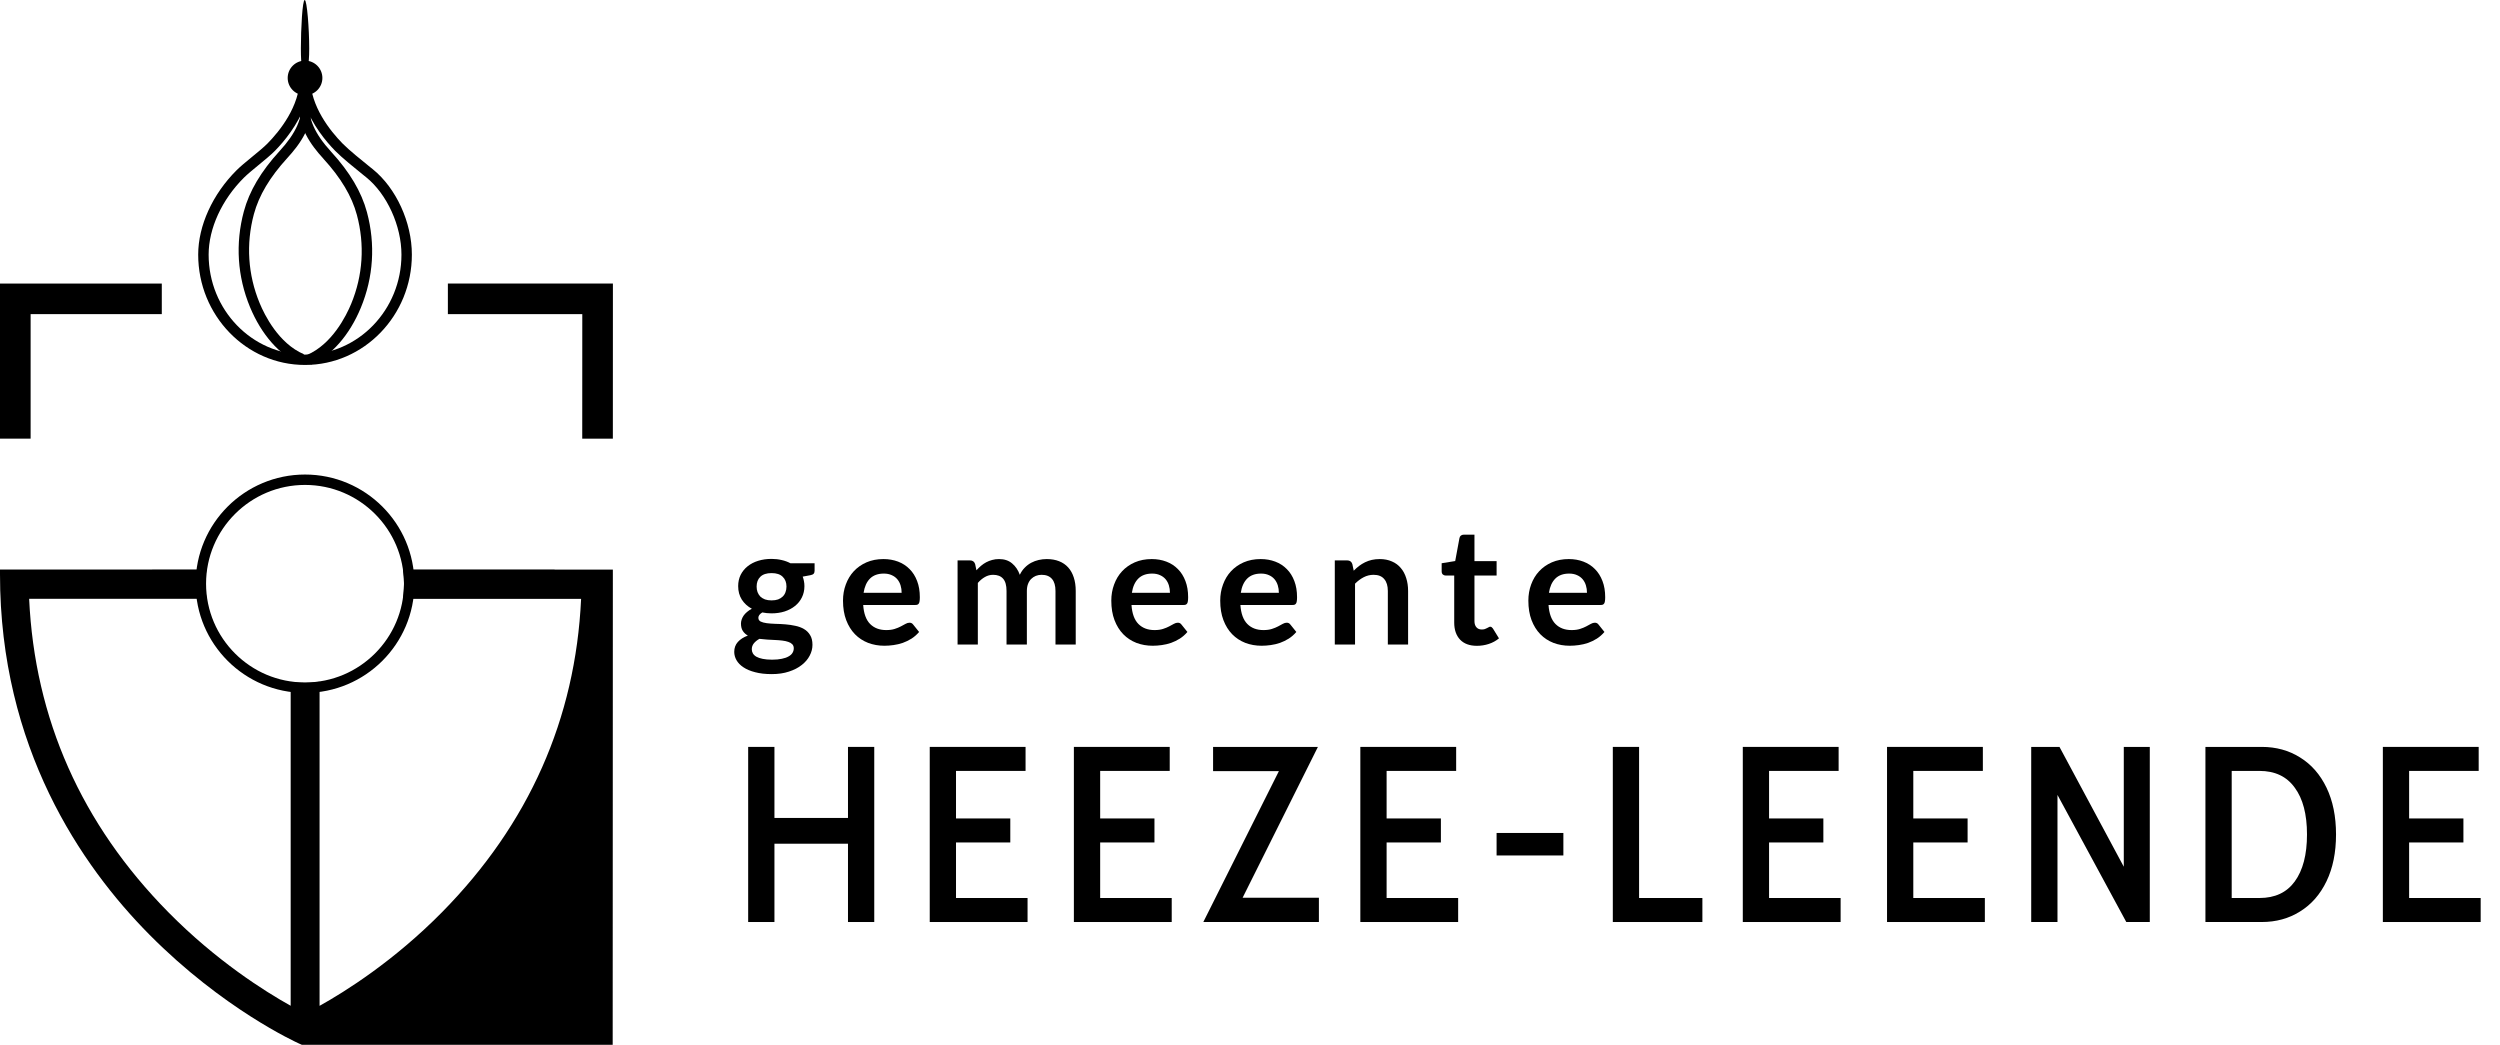 <svg xmlns="http://www.w3.org/2000/svg" width="134" height="56" viewBox="0 0 134 56" fill="none"><path d="M127.721 40.034H132.857V41.321H129.129V43.869H132.039V45.156H129.129V48.133H132.964V49.42H127.721V40.034Z" fill="black"/><path d="M118.211 40.034H121.228C121.997 40.034 122.681 40.221 123.28 40.597C123.888 40.972 124.362 41.513 124.701 42.219C125.041 42.926 125.211 43.762 125.211 44.727C125.211 45.693 125.041 46.529 124.701 47.235C124.362 47.941 123.888 48.482 123.28 48.857C122.681 49.233 121.997 49.42 121.228 49.42H118.211V40.034ZM121.107 48.133C121.939 48.133 122.569 47.838 122.998 47.248C123.436 46.649 123.655 45.809 123.655 44.727C123.655 43.645 123.436 42.809 122.998 42.219C122.569 41.62 121.939 41.321 121.107 41.321H119.619V48.133H121.107Z" fill="black"/><path d="M108.873 40.034H110.388L113.835 46.457V40.034H115.229V49.42H113.969L110.281 42.608V49.42H108.873V40.034Z" fill="black"/><path d="M101.145 40.034H106.281V41.321H102.553V43.869H105.463V45.156H102.553V48.133H106.388V49.42H101.145V40.034Z" fill="black"/><path d="M93.414 40.034H98.55V41.321H94.822V43.869H97.732V45.156H94.822V48.133H98.657V49.42H93.414V40.034Z" fill="black"/><path d="M86.447 40.034H87.855V48.133H91.248V49.42H86.447V40.034Z" fill="black"/><path d="M80.217 44.647H83.797V45.853H80.217V44.647Z" fill="black"/><path d="M72.914 40.034H78.05V41.321H74.322V43.869H77.232V45.156H74.322V48.133H78.157V49.42H72.914V40.034Z" fill="black"/><path d="M70.693 48.12V49.42H64.498L68.548 41.334H65.021V40.034H70.64L66.603 48.12H70.693Z" fill="black"/><path d="M57.56 40.034H62.697V41.321H58.969V43.869H61.879V45.156H58.969V48.133H62.804V49.42H57.56V40.034Z" fill="black"/><path d="M49.834 40.034H54.97V41.321H51.242V43.869H54.152V45.156H51.242V48.133H55.077V49.42H49.834V40.034Z" fill="black"/><path d="M40.102 40.034H41.51V43.842H45.452V40.034H46.86V49.42H45.452V45.223H41.51V49.42H40.102V40.034Z" fill="black"/><path d="M84.087 29.966C84.371 29.966 84.632 30.012 84.869 30.102C85.109 30.193 85.316 30.327 85.489 30.503C85.661 30.675 85.796 30.889 85.893 31.144C85.99 31.396 86.038 31.685 86.038 32.01C86.038 32.092 86.034 32.161 86.025 32.216C86.019 32.269 86.006 32.312 85.985 32.344C85.968 32.373 85.943 32.395 85.91 32.41C85.878 32.422 85.837 32.427 85.787 32.427H83.001C83.033 32.89 83.158 33.23 83.375 33.447C83.591 33.664 83.879 33.772 84.236 33.772C84.412 33.772 84.563 33.752 84.689 33.711C84.818 33.67 84.929 33.624 85.023 33.574C85.119 33.525 85.203 33.479 85.273 33.438C85.346 33.397 85.417 33.377 85.484 33.377C85.528 33.377 85.566 33.385 85.598 33.403C85.631 33.421 85.659 33.446 85.682 33.478L85.998 33.873C85.878 34.014 85.743 34.133 85.594 34.229C85.445 34.323 85.288 34.399 85.124 34.458C84.963 34.513 84.797 34.553 84.627 34.576C84.46 34.6 84.297 34.612 84.139 34.612C83.826 34.612 83.534 34.56 83.265 34.458C82.995 34.352 82.761 34.199 82.562 33.996C82.362 33.791 82.206 33.539 82.091 33.24C81.977 32.939 81.92 32.59 81.92 32.194C81.92 31.887 81.97 31.598 82.069 31.329C82.169 31.056 82.311 30.82 82.496 30.621C82.683 30.419 82.91 30.259 83.177 30.142C83.446 30.025 83.75 29.966 84.087 29.966ZM84.109 30.744C83.792 30.744 83.544 30.834 83.366 31.012C83.187 31.191 83.073 31.444 83.023 31.773H85.062C85.062 31.632 85.043 31.5 85.005 31.377C84.967 31.251 84.908 31.141 84.829 31.047C84.75 30.954 84.651 30.88 84.531 30.828C84.41 30.772 84.27 30.744 84.109 30.744Z" fill="black"/><path d="M79.163 34.616C78.773 34.616 78.473 34.506 78.262 34.286C78.051 34.063 77.946 33.757 77.946 33.368V30.849H77.489C77.43 30.849 77.379 30.83 77.335 30.792C77.294 30.754 77.273 30.697 77.273 30.621V30.19L77.999 30.072L78.227 28.841C78.239 28.782 78.265 28.737 78.306 28.705C78.35 28.673 78.404 28.657 78.469 28.657H79.031V30.076H80.218V30.849H79.031V33.293C79.031 33.434 79.067 33.544 79.137 33.623C79.207 33.702 79.301 33.741 79.418 33.741C79.486 33.741 79.541 33.734 79.585 33.719C79.632 33.702 79.671 33.684 79.704 33.666C79.739 33.649 79.77 33.633 79.796 33.618C79.822 33.601 79.849 33.592 79.875 33.592C79.907 33.592 79.934 33.601 79.954 33.618C79.975 33.633 79.997 33.656 80.02 33.688L80.345 34.216C80.187 34.348 80.006 34.447 79.8 34.515C79.595 34.582 79.383 34.616 79.163 34.616Z" fill="black"/><path d="M71.545 34.546V30.037H72.209C72.349 30.037 72.442 30.102 72.485 30.234L72.56 30.59C72.651 30.497 72.746 30.412 72.846 30.335C72.948 30.259 73.055 30.193 73.167 30.138C73.281 30.082 73.403 30.04 73.531 30.01C73.66 29.981 73.801 29.966 73.953 29.966C74.199 29.966 74.418 30.009 74.608 30.094C74.799 30.176 74.957 30.293 75.083 30.445C75.212 30.595 75.308 30.775 75.373 30.986C75.44 31.194 75.474 31.424 75.474 31.676V34.546H74.388V31.676C74.388 31.401 74.324 31.188 74.195 31.039C74.069 30.886 73.879 30.81 73.624 30.81C73.436 30.81 73.26 30.853 73.096 30.938C72.932 31.023 72.777 31.138 72.63 31.285V34.546H71.545Z" fill="black"/><path d="M67.571 29.966C67.855 29.966 68.116 30.012 68.353 30.102C68.594 30.193 68.8 30.327 68.973 30.503C69.146 30.675 69.281 30.889 69.377 31.144C69.474 31.396 69.522 31.685 69.522 32.01C69.522 32.092 69.518 32.161 69.509 32.216C69.503 32.269 69.49 32.312 69.469 32.344C69.452 32.373 69.427 32.395 69.395 32.41C69.363 32.422 69.322 32.427 69.272 32.427H66.485C66.518 32.89 66.642 33.23 66.859 33.447C67.076 33.664 67.363 33.772 67.72 33.772C67.896 33.772 68.047 33.752 68.173 33.711C68.302 33.67 68.413 33.624 68.507 33.574C68.604 33.525 68.687 33.479 68.758 33.438C68.831 33.397 68.901 33.377 68.969 33.377C69.013 33.377 69.05 33.385 69.083 33.403C69.115 33.421 69.143 33.446 69.166 33.478L69.483 33.873C69.363 34.014 69.228 34.133 69.078 34.229C68.929 34.323 68.772 34.399 68.608 34.458C68.447 34.513 68.281 34.553 68.112 34.576C67.945 34.6 67.782 34.612 67.624 34.612C67.31 34.612 67.019 34.56 66.749 34.458C66.48 34.352 66.245 34.199 66.046 33.996C65.847 33.791 65.69 33.539 65.576 33.24C65.461 32.939 65.404 32.59 65.404 32.194C65.404 31.887 65.454 31.598 65.554 31.329C65.653 31.056 65.795 30.82 65.98 30.621C66.168 30.419 66.395 30.259 66.661 30.142C66.931 30.025 67.234 29.966 67.571 29.966ZM67.593 30.744C67.276 30.744 67.029 30.834 66.85 31.012C66.671 31.191 66.557 31.444 66.507 31.773H68.547C68.547 31.632 68.528 31.5 68.49 31.377C68.451 31.251 68.393 31.141 68.314 31.047C68.235 30.954 68.135 30.88 68.015 30.828C67.895 30.772 67.754 30.744 67.593 30.744Z" fill="black"/><path d="M61.733 29.966C62.017 29.966 62.278 30.012 62.515 30.102C62.756 30.193 62.962 30.327 63.135 30.503C63.308 30.675 63.443 30.889 63.539 31.144C63.636 31.396 63.684 31.685 63.684 32.01C63.684 32.092 63.68 32.161 63.671 32.216C63.665 32.269 63.652 32.312 63.632 32.344C63.614 32.373 63.589 32.395 63.557 32.41C63.525 32.422 63.484 32.427 63.434 32.427H60.648C60.68 32.89 60.804 33.23 61.021 33.447C61.238 33.664 61.525 33.772 61.883 33.772C62.058 33.772 62.209 33.752 62.335 33.711C62.464 33.67 62.575 33.624 62.669 33.574C62.766 33.525 62.849 33.479 62.92 33.438C62.993 33.397 63.063 33.377 63.131 33.377C63.175 33.377 63.213 33.385 63.245 33.403C63.277 33.421 63.305 33.446 63.328 33.478L63.645 33.873C63.525 34.014 63.39 34.133 63.24 34.229C63.091 34.323 62.934 34.399 62.77 34.458C62.609 34.513 62.444 34.553 62.274 34.576C62.107 34.6 61.944 34.612 61.786 34.612C61.472 34.612 61.181 34.56 60.911 34.458C60.642 34.352 60.407 34.199 60.208 33.996C60.009 33.791 59.852 33.539 59.738 33.24C59.623 32.939 59.566 32.59 59.566 32.194C59.566 31.887 59.616 31.598 59.716 31.329C59.815 31.056 59.958 30.82 60.142 30.621C60.33 30.419 60.557 30.259 60.823 30.142C61.093 30.025 61.396 29.966 61.733 29.966ZM61.755 30.744C61.439 30.744 61.191 30.834 61.012 31.012C60.834 31.191 60.719 31.444 60.669 31.773H62.709C62.709 31.632 62.69 31.5 62.652 31.377C62.614 31.251 62.555 31.141 62.476 31.047C62.397 30.954 62.297 30.88 62.177 30.828C62.057 30.772 61.916 30.744 61.755 30.744Z" fill="black"/><path d="M51.326 34.546V30.037H51.99C52.13 30.037 52.223 30.102 52.267 30.234L52.337 30.568C52.416 30.48 52.498 30.4 52.583 30.327C52.671 30.253 52.763 30.19 52.86 30.138C52.96 30.085 53.065 30.044 53.176 30.015C53.291 29.982 53.415 29.966 53.55 29.966C53.834 29.966 54.067 30.044 54.249 30.199C54.433 30.352 54.571 30.555 54.662 30.81C54.732 30.661 54.82 30.533 54.925 30.428C55.031 30.319 55.147 30.232 55.273 30.164C55.399 30.097 55.532 30.047 55.673 30.015C55.816 29.982 55.96 29.966 56.103 29.966C56.352 29.966 56.574 30.004 56.767 30.081C56.96 30.157 57.123 30.268 57.255 30.415C57.387 30.561 57.486 30.74 57.554 30.951C57.624 31.162 57.659 31.403 57.659 31.676V34.546H56.574V31.676C56.574 31.389 56.511 31.173 56.385 31.03C56.259 30.883 56.074 30.81 55.831 30.81C55.719 30.81 55.615 30.829 55.519 30.867C55.425 30.905 55.342 30.961 55.268 31.034C55.198 31.105 55.142 31.194 55.101 31.302C55.06 31.411 55.04 31.535 55.04 31.676V34.546H53.95V31.676C53.95 31.374 53.888 31.154 53.765 31.017C53.645 30.879 53.467 30.81 53.229 30.81C53.074 30.81 52.927 30.85 52.79 30.929C52.655 31.005 52.529 31.11 52.412 31.245V34.546H51.326Z" fill="black"/><path d="M47.352 29.966C47.636 29.966 47.897 30.012 48.135 30.102C48.375 30.193 48.581 30.327 48.754 30.503C48.927 30.675 49.062 30.889 49.158 31.144C49.255 31.396 49.303 31.685 49.303 32.01C49.303 32.092 49.299 32.161 49.29 32.216C49.285 32.269 49.271 32.312 49.251 32.344C49.233 32.373 49.208 32.395 49.176 32.41C49.144 32.422 49.103 32.427 49.053 32.427H46.267C46.299 32.89 46.423 33.23 46.64 33.447C46.857 33.664 47.144 33.772 47.502 33.772C47.677 33.772 47.828 33.752 47.954 33.711C48.083 33.67 48.194 33.624 48.288 33.574C48.385 33.525 48.468 33.479 48.539 33.438C48.612 33.397 48.682 33.377 48.75 33.377C48.794 33.377 48.832 33.385 48.864 33.403C48.896 33.421 48.924 33.446 48.947 33.478L49.264 33.873C49.144 34.014 49.009 34.133 48.86 34.229C48.71 34.323 48.553 34.399 48.389 34.458C48.228 34.513 48.063 34.553 47.893 34.576C47.726 34.6 47.563 34.612 47.405 34.612C47.091 34.612 46.8 34.56 46.53 34.458C46.261 34.352 46.026 34.199 45.827 33.996C45.628 33.791 45.471 33.539 45.357 33.24C45.243 32.939 45.185 32.59 45.185 32.194C45.185 31.887 45.235 31.598 45.335 31.329C45.435 31.056 45.577 30.82 45.761 30.621C45.949 30.419 46.176 30.259 46.443 30.142C46.712 30.025 47.015 29.966 47.352 29.966ZM47.374 30.744C47.058 30.744 46.81 30.834 46.631 31.012C46.453 31.191 46.339 31.444 46.289 31.773H48.328C48.328 31.632 48.309 31.5 48.271 31.377C48.233 31.251 48.174 31.141 48.095 31.047C48.016 30.954 47.916 30.88 47.796 30.828C47.676 30.772 47.535 30.744 47.374 30.744Z" fill="black"/><path d="M41.355 29.957C41.548 29.957 41.73 29.978 41.9 30.019C42.07 30.057 42.225 30.114 42.366 30.19H43.662V30.595C43.662 30.662 43.645 30.715 43.61 30.753C43.575 30.791 43.514 30.817 43.429 30.832L43.025 30.907C43.054 30.983 43.076 31.064 43.091 31.148C43.109 31.233 43.117 31.323 43.117 31.417C43.117 31.639 43.072 31.841 42.981 32.023C42.893 32.202 42.77 32.354 42.612 32.48C42.457 32.606 42.271 32.704 42.054 32.775C41.84 32.842 41.607 32.876 41.355 32.876C41.185 32.876 41.02 32.859 40.858 32.827C40.718 32.912 40.648 33.008 40.648 33.113C40.648 33.204 40.689 33.271 40.771 33.315C40.856 33.356 40.965 33.385 41.1 33.403C41.238 33.421 41.393 33.432 41.566 33.438C41.739 33.441 41.916 33.45 42.098 33.465C42.279 33.479 42.457 33.506 42.63 33.544C42.803 33.579 42.956 33.636 43.091 33.715C43.229 33.794 43.339 33.903 43.421 34.04C43.506 34.175 43.548 34.349 43.548 34.563C43.548 34.763 43.498 34.956 43.399 35.143C43.302 35.331 43.16 35.498 42.972 35.644C42.788 35.791 42.561 35.908 42.291 35.996C42.022 36.087 41.714 36.132 41.368 36.132C41.026 36.132 40.728 36.099 40.476 36.031C40.224 35.967 40.015 35.879 39.848 35.767C39.684 35.659 39.561 35.533 39.478 35.389C39.397 35.246 39.355 35.096 39.355 34.941C39.355 34.73 39.42 34.553 39.549 34.409C39.678 34.266 39.856 34.152 40.085 34.067C39.974 34.005 39.884 33.923 39.817 33.821C39.749 33.718 39.716 33.585 39.716 33.421C39.716 33.353 39.728 33.284 39.751 33.214C39.774 33.141 39.81 33.069 39.856 32.999C39.906 32.928 39.968 32.862 40.041 32.801C40.114 32.736 40.201 32.679 40.3 32.63C40.072 32.507 39.892 32.342 39.76 32.137C39.631 31.932 39.566 31.692 39.566 31.417C39.566 31.194 39.61 30.993 39.698 30.814C39.789 30.633 39.914 30.479 40.072 30.353C40.233 30.224 40.422 30.126 40.639 30.059C40.858 29.991 41.097 29.957 41.355 29.957ZM42.546 34.748C42.546 34.66 42.52 34.588 42.467 34.532C42.414 34.477 42.343 34.434 42.252 34.405C42.161 34.373 42.054 34.349 41.931 34.335C41.811 34.32 41.682 34.31 41.544 34.304C41.409 34.295 41.269 34.288 41.122 34.282C40.979 34.273 40.84 34.26 40.705 34.242C40.582 34.31 40.482 34.39 40.406 34.484C40.333 34.575 40.296 34.68 40.296 34.801C40.296 34.88 40.315 34.953 40.353 35.02C40.394 35.091 40.457 35.151 40.542 35.2C40.63 35.25 40.743 35.288 40.88 35.315C41.018 35.344 41.187 35.359 41.386 35.359C41.588 35.359 41.762 35.343 41.909 35.31C42.055 35.281 42.175 35.239 42.269 35.183C42.366 35.13 42.436 35.066 42.48 34.989C42.524 34.916 42.546 34.836 42.546 34.748ZM41.355 32.181C41.49 32.181 41.607 32.164 41.707 32.129C41.806 32.09 41.888 32.039 41.953 31.975C42.02 31.91 42.07 31.833 42.102 31.742C42.137 31.651 42.155 31.551 42.155 31.443C42.155 31.22 42.088 31.044 41.953 30.916C41.821 30.784 41.622 30.718 41.355 30.718C41.089 30.718 40.888 30.784 40.753 30.916C40.621 31.044 40.555 31.22 40.555 31.443C40.555 31.548 40.571 31.647 40.604 31.737C40.639 31.828 40.689 31.907 40.753 31.975C40.82 32.039 40.904 32.09 41.004 32.129C41.106 32.164 41.223 32.181 41.355 32.181Z" fill="black"/><path d="M16.071 4.167C16.071 4.167 16.071 4.177 16.071 4.182C16.063 5.701 14.991 7.026 14.341 7.688C14.143 7.89 13.816 8.158 13.499 8.417C13.183 8.676 12.883 8.922 12.68 9.126C11.392 10.409 10.623 12.1 10.623 13.647C10.623 16.909 13.191 19.562 16.349 19.562C19.507 19.562 22.076 16.909 22.076 13.647C22.076 11.921 21.234 10.082 19.981 9.07L19.834 8.953C19.386 8.592 18.709 8.047 18.357 7.688C17.708 7.026 16.635 5.701 16.628 4.182C16.628 4.176 16.628 4.171 16.628 4.165C16.628 4.132 16.628 4.098 16.628 4.063H16.069C16.069 4.097 16.068 4.132 16.068 4.165L16.071 4.167ZM13.856 8.849C14.183 8.58 14.522 8.303 14.742 8.079C15.241 7.571 15.959 6.697 16.351 5.628C16.742 6.695 17.461 7.57 17.96 8.079C18.335 8.461 19.028 9.019 19.485 9.388L19.631 9.505C20.742 10.403 21.518 12.105 21.518 13.649C21.518 16.603 19.201 19.006 16.351 19.006C13.501 19.006 11.183 16.602 11.183 13.649C11.183 12.246 11.89 10.703 13.075 9.523C13.262 9.338 13.564 9.089 13.856 8.849Z" fill="black"/><path d="M17.337 8.511C18.274 9.536 18.861 10.52 19.129 11.52C19.559 13.118 19.452 14.766 18.823 16.285C18.562 16.916 17.806 18.448 16.45 19.028L16.669 19.54C17.758 19.076 18.73 17.968 19.339 16.499C20.017 14.865 20.131 13.094 19.669 11.375C19.377 10.287 18.749 9.227 17.75 8.135C16.866 7.168 16.518 6.379 16.549 5.411L15.99 5.394C15.945 6.793 16.646 7.754 17.337 8.509V8.511Z" fill="black"/><path d="M16.189 5.372C16.22 6.338 15.873 7.127 14.988 8.094C13.989 9.186 13.361 10.246 13.07 11.334C12.608 13.051 12.722 14.823 13.4 16.458C14.008 17.927 14.981 19.035 16.069 19.499L16.289 18.987C14.932 18.408 14.177 16.877 13.916 16.244C13.287 14.725 13.18 13.076 13.609 11.477C13.878 10.477 14.464 9.493 15.402 8.468C16.093 7.713 16.794 6.751 16.748 5.353L16.191 5.37L16.189 5.372Z" fill="black"/><path d="M17.28 4.178C17.28 4.691 16.863 5.107 16.35 5.107C15.836 5.107 15.42 4.691 15.42 4.178C15.42 3.666 15.836 3.249 16.35 3.249C16.863 3.249 17.28 3.665 17.28 4.178Z" fill="black"/><path d="M16.574 2.589C16.574 3.622 16.456 3.742 16.332 3.742C16.209 3.742 16.127 3.621 16.127 2.589C16.127 1.556 16.209 0 16.332 0C16.456 0 16.574 1.555 16.574 2.589Z" fill="black"/><path d="M10.486 31.287C10.486 34.514 13.116 37.139 16.349 37.139C19.582 37.139 22.212 34.514 22.212 31.287C22.212 28.06 19.582 25.435 16.349 25.435C13.116 25.435 10.486 28.06 10.486 31.287ZM11.045 31.287C11.045 28.367 13.424 25.992 16.349 25.992C19.274 25.992 21.653 28.367 21.653 31.287C21.653 34.206 19.274 36.581 16.349 36.581C13.424 36.581 11.045 34.206 11.045 31.287Z" fill="black"/><path d="M1.641 16.837H8.672V15.199H0V23.511H1.641V16.837Z" fill="black"/><path d="M32.032 15.199H24.006V16.837H31.211C31.211 17.236 31.211 19.842 31.208 23.511H32.849L32.852 15.199H32.031H32.032Z" fill="black"/><path d="M29.724 30.524H21.601C21.637 30.773 21.657 31.028 21.657 31.287C21.657 31.564 21.637 31.835 21.596 32.1H31.147C30.849 38.532 28.344 44.176 23.692 48.895C21.113 51.509 18.506 53.146 17.129 53.913V36.543C16.869 36.583 16.603 36.603 16.333 36.603C16.078 36.603 15.827 36.584 15.58 36.549V53.909C14.203 53.142 11.596 51.505 9.018 48.89C4.365 44.171 1.861 38.527 1.562 32.095H11.068C11.029 31.832 11.007 31.562 11.007 31.287C11.007 31.028 11.026 30.773 11.062 30.524H8.157V30.527H0V30.786C0 40.062 4.352 46.403 8.003 50.091C11.948 54.075 15.852 55.853 16.016 55.928L16.177 56H32.84L32.849 30.529H29.726V30.526L29.724 30.524Z" fill="black"/></svg>